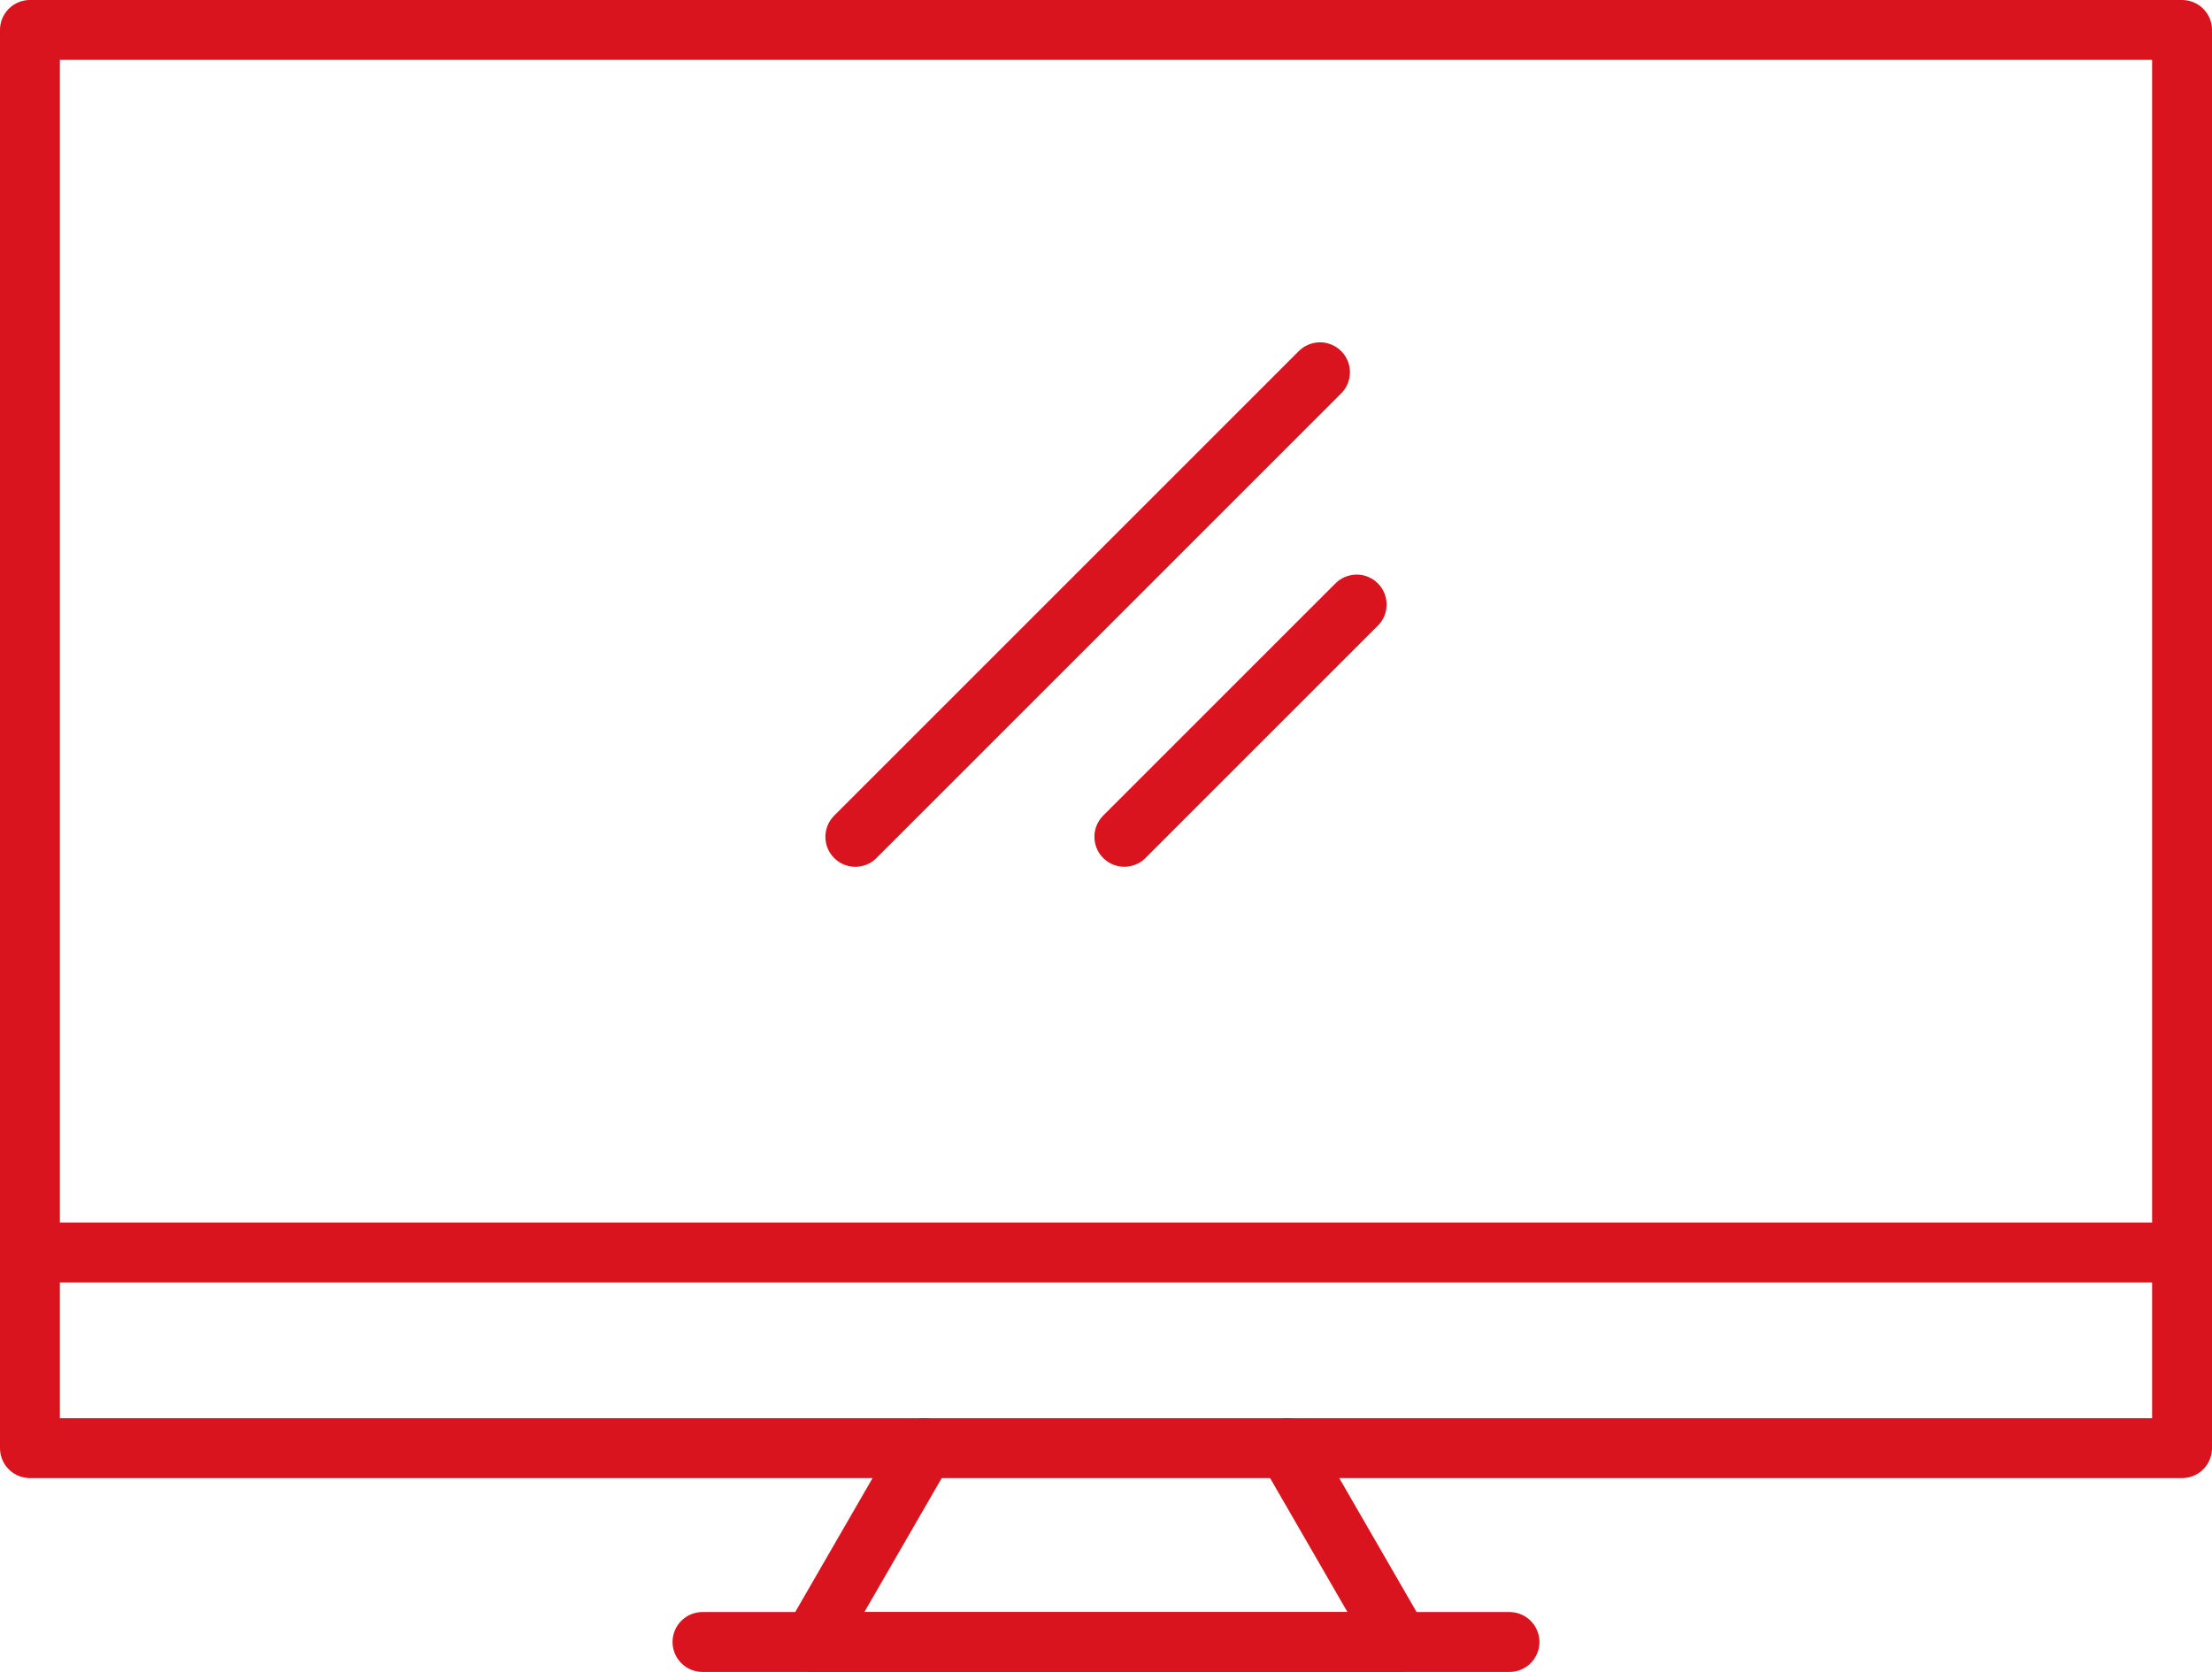 <svg xmlns="http://www.w3.org/2000/svg" width="73.878" height="55.85" viewBox="0 0 73.878 55.85">
  <g id="グループ_4076" data-name="グループ 4076" transform="translate(1 1)">
    <g id="グループ_3987" data-name="グループ 3987" transform="translate(0 0)">
      <rect id="長方形_3088" data-name="長方形 3088" width="71.878" height="47.374" fill="none" stroke="#d9141e" stroke-linecap="round" stroke-linejoin="round" stroke-width="2"/>
      <line id="線_618" data-name="線 618" x2="71.878" transform="translate(0 40.839)" fill="none" stroke="#d9141e" stroke-linecap="round" stroke-linejoin="round" stroke-width="2"/>
    </g>
    <g id="グループ_3988" data-name="グループ 3988" transform="translate(27.567 11.435)">
      <line id="線_619" data-name="線 619" x1="15.519" y2="15.519" stroke-width="2" stroke="#d9141e" stroke-linecap="round" stroke-linejoin="round" fill="none"/>
      <line id="線_620" data-name="線 620" x1="7.759" y2="7.759" transform="translate(8.985 7.759)" fill="none" stroke="#d9141e" stroke-linecap="round" stroke-linejoin="round" stroke-width="2"/>
    </g>
    <g id="グループ_3990" data-name="グループ 3990" transform="translate(22.462 47.374)">
      <line id="線_621" data-name="線 621" x2="26.953" transform="translate(0 6.475)" fill="none" stroke="#d9141e" stroke-linecap="round" stroke-linejoin="round" stroke-width="2"/>
      <g id="グループ_3989" data-name="グループ 3989" transform="translate(3.674)">
        <path id="パス_39255" data-name="パス 39255" d="M1123.364-253.044l-3.739,6.476h19.6l-3.739-6.476" transform="translate(-1119.625 253.044)" fill="none" stroke="#d9141e" stroke-linecap="round" stroke-linejoin="round" stroke-width="2"/>
      </g>
    </g>
  </g>
</svg>
